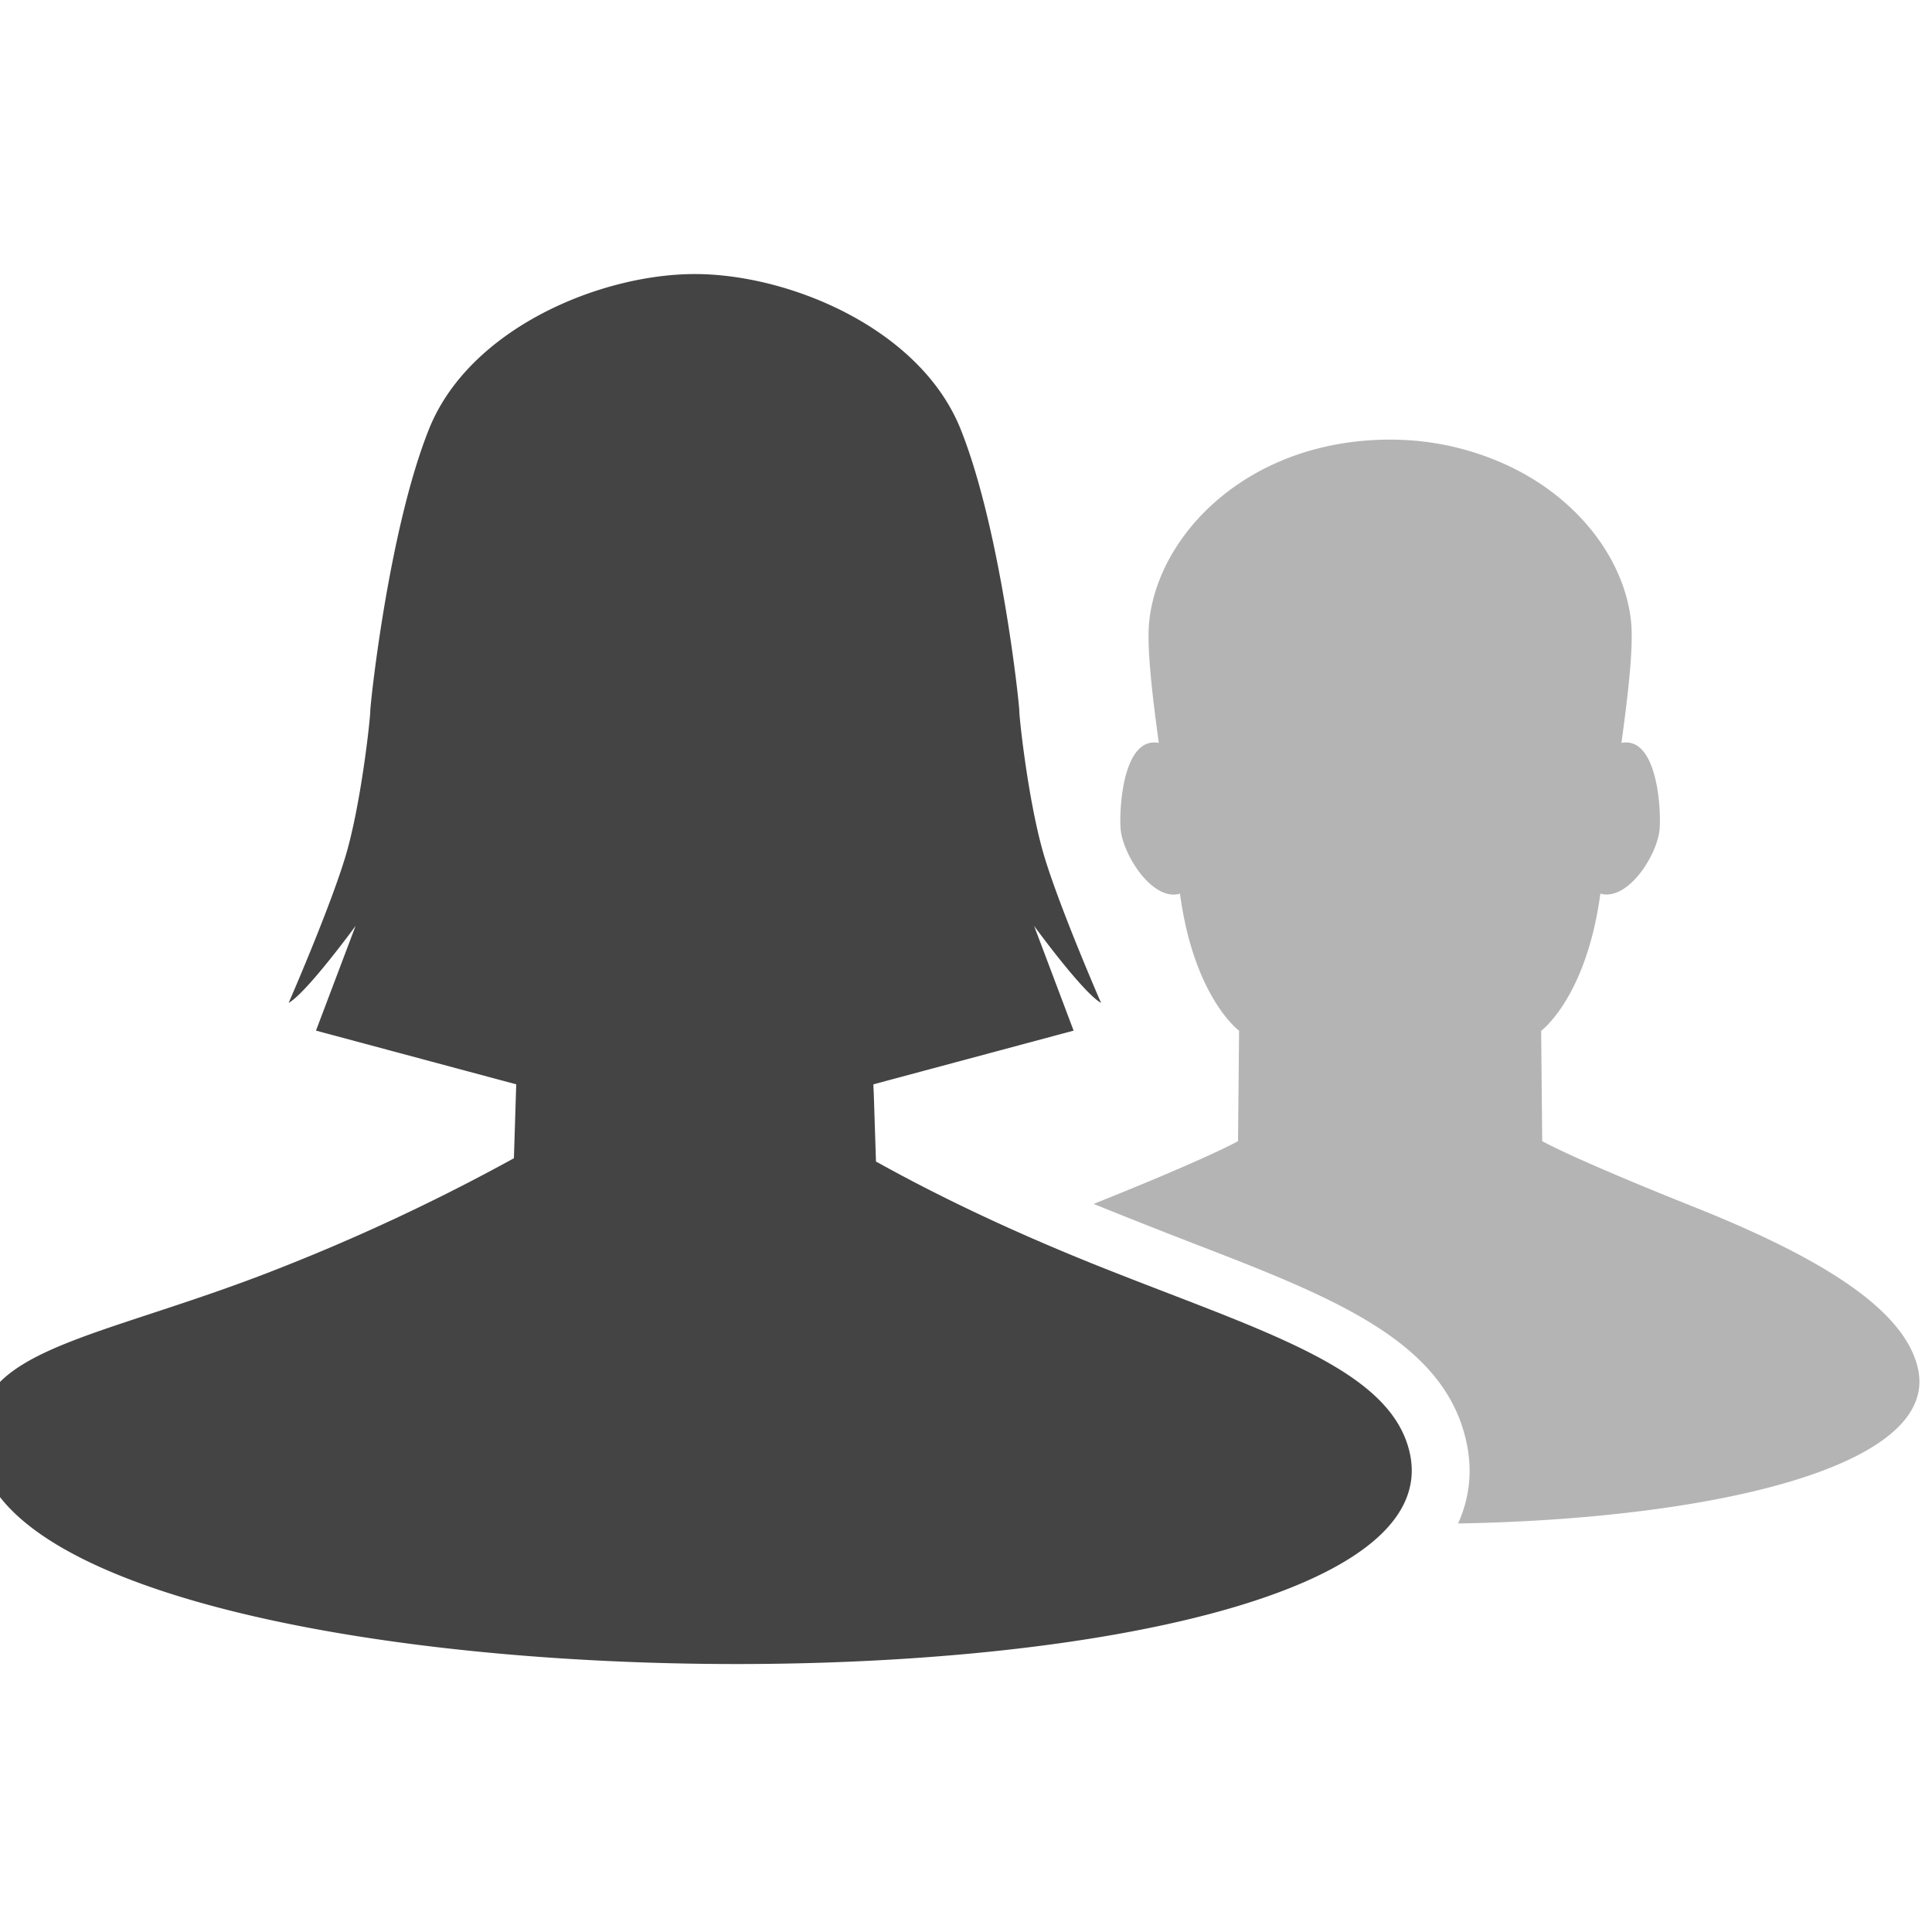 <svg xmlns="http://www.w3.org/2000/svg" width="20" height="20" viewBox="0 0 20 20">
    <g fill="#444" fill-rule="evenodd">
        <path fill-opacity=".4" d="M15.094 15.771c.118-.26.149-.54.09-.825-.219-1.068-1.392-1.52-2.878-2.093a71.896 71.896 0 0 1-.985-.39c1.206-.482 1.495-.65 1.495-.65l.011-1.143s-.467-.342-.612-1.419a.237.237 0 0 1-.065.01c-.27 0-.535-.446-.55-.688-.015-.24.034-.887.348-.887.015 0 .032.001.048.004-.073-.527-.125-1.001-.1-1.252.093-.918 1.04-1.887 2.495-1.887.413 0 .78.085 1.101.217.817.335 1.327 1.013 1.393 1.67.025.251-.027.725-.1 1.252a.268.268 0 0 1 .049-.004c.312 0 .362.647.347.887-.014.242-.279.687-.55.687a.241.241 0 0 1-.064-.009c-.146 1.077-.613 1.42-.613 1.42l.011 1.142s.296.172 1.543.67c1.248.496 2.215 1.044 2.349 1.696.209 1.016-2.173 1.547-4.763 1.592z"/>
        <path d="M9.942 4.437c.418 1.038.61 2.847.61 2.925 0 .077.095.956.257 1.498s.589 1.522.589 1.522c-.188-.104-.693-.797-.693-.797l.409 1.084-2.073.556.005.117.022.682c.492.273 1.239.658 2.333 1.094 1.698.675 3.013 1.052 3.196 1.938.297 1.447-3.264 2.17-6.97 2.17-4.03 0-8.233-.856-7.828-2.57.173-.732 1.425-.863 3.121-1.538a20.856 20.856 0 0 0 2.4-1.128l.024-.765-2.073-.556.41-1.084s-.506.693-.693.797c0 0 .428-.98.59-1.522.161-.542.255-1.421.255-1.498 0-.078.192-1.887.61-2.925.418-1.037 1.77-1.6 2.75-1.6.978 0 2.33.563 2.749 1.6z"/>
    </g>
</svg>
